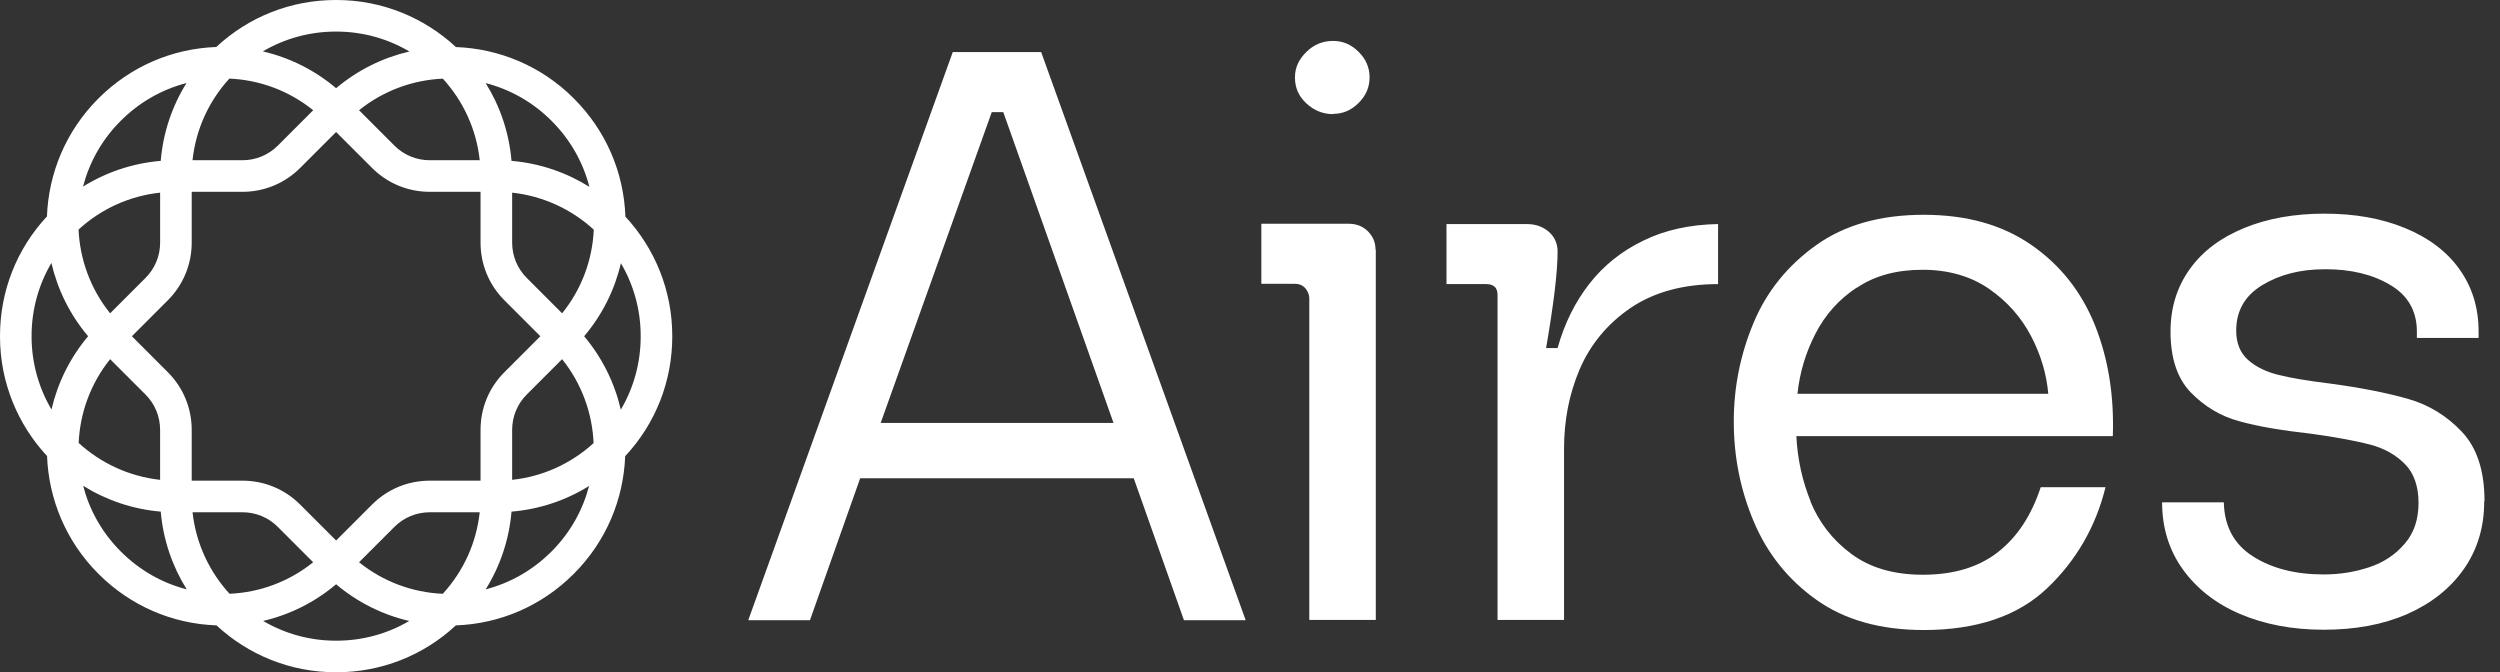 <svg width="119" height="32" viewBox="0 0 119 32" fill="none" xmlns="http://www.w3.org/2000/svg">
<rect x="0" y="0" width="119" height="32" fill="#333333" stroke="none"/>
<path d="M29.769 10.311C29.694 8.189 28.832 6.205 27.323 4.696L27.309 4.681C25.756 3.128 23.741 2.314 21.702 2.24C20.208 0.851 18.206 0 16.01 0H15.99C13.858 0 11.847 0.792 10.294 2.237C8.177 2.314 6.197 3.176 4.69 4.682L4.676 4.696C3.124 6.248 2.311 8.263 2.235 10.301C0.791 11.854 0 13.864 0 15.995V16.015C0 18.212 0.851 20.214 2.24 21.708C2.317 23.744 3.13 25.758 4.681 27.309L4.695 27.323C6.203 28.831 8.185 29.692 10.305 29.768C11.799 31.153 13.796 32 15.989 32H16.009C18.138 32 20.146 31.21 21.698 29.769C23.816 29.692 25.796 28.83 27.302 27.324L27.317 27.309C28.867 25.76 29.681 23.749 29.758 21.715C31.206 20.161 32 18.149 32 16.015V15.994C32 13.802 31.153 11.804 29.768 10.311L29.769 10.311ZM26.245 5.744L26.26 5.759C27.141 6.639 27.753 7.718 28.055 8.894C26.962 8.21 25.7 7.772 24.348 7.657C24.234 6.307 23.798 5.047 23.118 3.955C24.265 4.251 25.349 4.847 26.245 5.744V5.744ZM28.264 10.932C28.197 12.398 27.672 13.781 26.757 14.914L25.076 13.232C24.626 12.783 24.378 12.185 24.378 11.549V9.17C25.867 9.332 27.215 9.971 28.264 10.932V10.932ZM20.456 7.627C19.821 7.627 19.223 7.379 18.773 6.93L17.091 5.247C18.257 4.309 19.659 3.807 21.079 3.744C22.037 4.793 22.675 6.139 22.835 7.627H20.456ZM15.99 1.503H16.01C17.278 1.503 18.468 1.849 19.488 2.451C18.235 2.742 17.035 3.325 15.999 4.198C14.982 3.339 13.791 2.743 12.511 2.447C13.554 1.831 14.747 1.503 15.99 1.503V1.503ZM10.918 3.741C12.387 3.806 13.772 4.331 14.908 5.247L13.226 6.93C12.776 7.379 12.178 7.627 11.542 7.627H9.164C9.319 6.177 9.926 4.826 10.918 3.741H10.918ZM5.754 5.745C6.632 4.867 7.705 4.256 8.877 3.953C8.182 5.068 7.762 6.33 7.651 7.657C6.326 7.769 5.065 8.189 3.952 8.883C4.248 7.738 4.844 6.655 5.739 5.759L5.754 5.745ZM7.622 9.17V11.549C7.622 12.185 7.374 12.783 6.924 13.232L5.242 14.914C4.304 13.748 3.803 12.345 3.739 10.926C4.823 9.934 6.172 9.326 7.621 9.17L7.622 9.17ZM1.503 16.015V15.995C1.503 14.752 1.832 13.559 2.447 12.516C2.737 13.77 3.32 14.97 4.194 16.005C3.322 17.041 2.741 18.239 2.451 19.492C1.849 18.472 1.503 17.283 1.503 16.015ZM5.243 17.097L6.924 18.778C7.374 19.228 7.621 19.826 7.621 20.461V22.84C6.136 22.678 4.791 22.041 3.744 21.084C3.807 19.665 4.306 18.262 5.242 17.097H5.243ZM5.759 26.26L5.745 26.246C4.85 25.351 4.254 24.269 3.958 23.124C5.048 23.803 6.305 24.239 7.652 24.353C7.768 25.703 8.206 26.962 8.887 28.053C7.714 27.751 6.638 27.14 5.759 26.26V26.26ZM11.542 24.384C12.178 24.384 12.776 24.631 13.225 25.081L14.907 26.763C13.774 27.675 12.392 28.198 10.927 28.264C9.967 27.216 9.328 25.87 9.165 24.384H11.542ZM16.01 30.497H15.99C14.726 30.497 13.542 30.154 12.524 29.556C13.799 29.259 14.985 28.666 15.999 27.811C17.014 28.668 18.203 29.262 19.48 29.558C18.439 30.17 17.249 30.497 16.01 30.497ZM21.076 28.265C19.61 28.2 18.226 27.676 17.091 26.763L18.773 25.081C19.223 24.631 19.821 24.384 20.456 24.384H22.834C22.678 25.833 22.069 27.182 21.076 28.265ZM22.875 22.88H20.456C19.418 22.88 18.443 23.284 17.71 24.017L15.999 25.728L14.288 24.018C13.555 23.284 12.579 22.88 11.542 22.88H9.125V20.462C9.125 19.424 8.721 18.449 7.987 17.715L6.277 16.005L7.987 14.295C8.721 13.561 9.125 12.586 9.125 11.549V9.13H11.542C12.579 9.13 13.555 8.727 14.288 7.993L15.998 6.283L17.709 7.993C18.443 8.727 19.418 9.13 20.455 9.13H22.874V11.55C22.874 12.587 23.278 13.562 24.012 14.296L25.721 16.005L24.012 17.715C23.278 18.448 22.874 19.423 22.874 20.461V22.88H22.875ZM26.256 26.246L26.241 26.261C25.363 27.139 24.29 27.75 23.119 28.053C23.814 26.939 24.235 25.678 24.348 24.354C25.669 24.243 26.928 23.824 28.04 23.132C27.743 24.274 27.148 25.354 26.256 26.247V26.246ZM24.378 22.84V20.461C24.378 19.825 24.626 19.227 25.076 18.777L26.756 17.097C27.694 18.264 28.193 19.669 28.256 21.089C27.173 22.078 25.825 22.685 24.378 22.84V22.84ZM30.497 16.015C30.497 17.261 30.168 18.455 29.55 19.5C29.261 18.244 28.679 17.043 27.805 16.006C28.663 14.992 29.258 13.804 29.555 12.528C30.154 13.546 30.497 14.731 30.497 15.995V16.015Z" fill="white"></path>
<path d="M59.294 29.521H56.356L53.966 22.764H40.945L38.554 29.521H35.617L45.352 2.478H49.559L59.294 29.521ZM53.004 20.133L47.756 5.336H47.208L41.92 20.133H53.005H53.004ZM65.488 11.893V29.508H62.323V14.204C62.323 14.03 62.256 13.87 62.136 13.723C62.002 13.576 61.843 13.509 61.629 13.509H60.04V10.651H64.206C64.567 10.651 64.874 10.772 65.115 11.012C65.355 11.252 65.475 11.546 65.475 11.88L65.488 11.893ZM63.456 5.42C63.924 5.42 64.325 5.246 64.671 4.899C65.019 4.552 65.192 4.151 65.192 3.684C65.192 3.216 65.019 2.816 64.671 2.469C64.325 2.122 63.924 1.948 63.456 1.948C62.962 1.948 62.535 2.122 62.188 2.469C61.827 2.816 61.64 3.216 61.64 3.684C61.64 4.178 61.814 4.579 62.188 4.926C62.548 5.259 62.976 5.433 63.456 5.433V5.42ZM81.78 10.665V13.523C80.111 13.523 78.722 13.91 77.614 14.658C76.505 15.419 75.704 16.394 75.196 17.569C74.689 18.757 74.448 20.013 74.448 21.362V29.508H71.283V14.057C71.283 13.883 71.243 13.736 71.15 13.656C71.056 13.563 70.923 13.523 70.749 13.523H68.853V10.665H72.672C73.086 10.665 73.434 10.785 73.714 11.025C73.994 11.266 74.141 11.586 74.141 11.973C74.141 12.948 73.954 14.484 73.594 16.567H74.141C74.475 15.378 74.983 14.364 75.664 13.495C76.345 12.627 77.2 11.946 78.228 11.452C79.256 10.944 80.445 10.691 81.781 10.664L81.78 10.665ZM86.173 23.859C86.574 24.847 87.215 25.689 88.11 26.356C89.005 27.024 90.14 27.358 91.529 27.358C92.998 27.358 94.187 26.997 95.108 26.276C96.03 25.555 96.697 24.527 97.138 23.191H100.223C99.756 25.074 98.834 26.677 97.445 27.999C96.056 29.321 94.093 29.989 91.569 29.989C89.512 29.989 87.803 29.508 86.454 28.546C85.105 27.584 84.117 26.343 83.476 24.82C82.835 23.298 82.528 21.722 82.528 20.066C82.528 18.41 82.848 16.848 83.476 15.352C84.104 13.856 85.105 12.627 86.454 11.666C87.803 10.705 89.512 10.224 91.569 10.224C93.626 10.224 95.308 10.704 96.684 11.653C98.06 12.601 99.075 13.883 99.716 15.472C100.357 17.075 100.637 18.838 100.57 20.761H85.507C85.56 21.843 85.787 22.885 86.188 23.873L86.174 23.859L86.173 23.859ZM88.39 13.683C87.535 14.244 86.881 14.978 86.414 15.886C85.946 16.794 85.666 17.742 85.559 18.744H97.498C97.418 17.822 97.151 16.901 96.683 16.006C96.216 15.111 95.548 14.351 94.68 13.75C93.812 13.149 92.743 12.841 91.515 12.841C90.286 12.841 89.231 13.122 88.39 13.696V13.683H88.39ZM118.248 23.872C118.248 25.088 117.927 26.156 117.286 27.077C116.645 27.999 115.737 28.72 114.589 29.227C113.427 29.735 112.105 29.975 110.609 29.975C109.113 29.975 107.791 29.721 106.629 29.227C105.467 28.733 104.559 28.012 103.904 27.104C103.25 26.195 102.916 25.127 102.916 23.912H105.854C105.88 25.047 106.334 25.902 107.229 26.476C108.124 27.05 109.246 27.344 110.608 27.344C111.383 27.344 112.104 27.224 112.785 26.997C113.466 26.77 114.027 26.396 114.468 25.875C114.909 25.368 115.122 24.713 115.122 23.939C115.122 23.164 114.909 22.523 114.468 22.082C114.027 21.642 113.479 21.334 112.812 21.161C112.144 20.987 111.223 20.814 110.074 20.654C108.658 20.493 107.497 20.307 106.602 20.053C105.694 19.812 104.933 19.345 104.278 18.677C103.637 18.009 103.317 17.048 103.317 15.779C103.317 14.644 103.624 13.656 104.239 12.801C104.853 11.946 105.721 11.305 106.83 10.851C107.938 10.397 109.207 10.17 110.649 10.17C112.092 10.17 113.36 10.397 114.469 10.851C115.577 11.305 116.445 11.946 117.06 12.801C117.674 13.656 117.981 14.644 117.981 15.779V16.087H115.043V15.779C115.043 14.805 114.616 14.057 113.775 13.563C112.92 13.055 111.892 12.815 110.69 12.815C109.488 12.815 108.526 13.069 107.698 13.563C106.857 14.07 106.443 14.791 106.443 15.74C106.443 16.327 106.63 16.794 107.004 17.129C107.378 17.462 107.872 17.703 108.473 17.85C109.074 17.997 109.875 18.13 110.85 18.25C112.373 18.451 113.628 18.704 114.616 18.985C115.605 19.265 116.459 19.786 117.18 20.547C117.902 21.309 118.262 22.404 118.262 23.846L118.249 23.873L118.248 23.872Z" fill="white"></path>
</svg>
